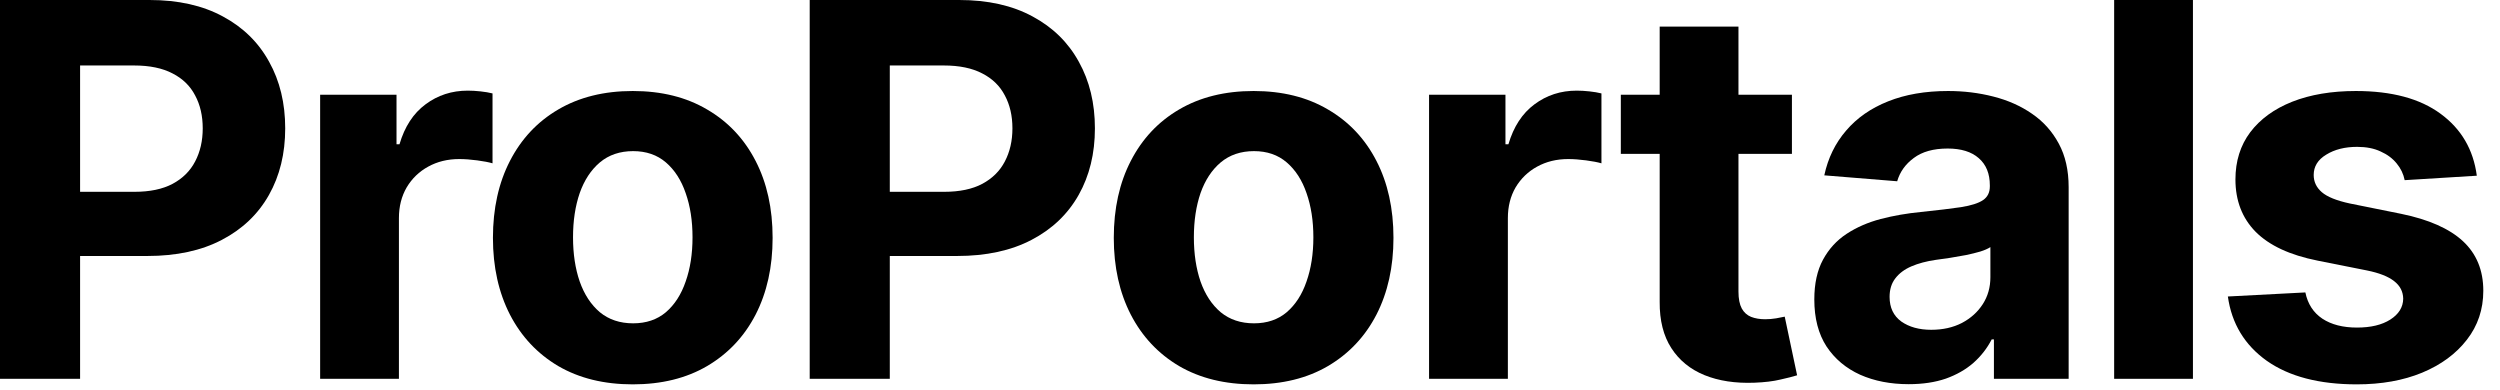 <?xml version="1.0" encoding="utf-8"?>
<svg xmlns="http://www.w3.org/2000/svg" fill="none" height="100%" overflow="visible" preserveAspectRatio="none" style="display: block;" viewBox="0 0 109 17" width="100%">
<g id="Group 1000004206">
<g id="ProPortals">
<path d="M107.989 7.661L104.844 7.855C104.79 7.586 104.675 7.344 104.497 7.129C104.32 6.909 104.086 6.734 103.796 6.605C103.511 6.47 103.17 6.403 102.772 6.403C102.239 6.403 101.79 6.516 101.425 6.742C101.059 6.962 100.877 7.258 100.877 7.629C100.877 7.925 100.995 8.175 101.231 8.379C101.468 8.583 101.874 8.747 102.449 8.871L104.691 9.323C105.895 9.57 106.793 9.968 107.385 10.516C107.976 11.065 108.272 11.785 108.272 12.677C108.272 13.489 108.032 14.202 107.554 14.815C107.081 15.427 106.43 15.906 105.602 16.25C104.78 16.589 103.831 16.758 102.756 16.758C101.116 16.758 99.809 16.417 98.836 15.734C97.868 15.046 97.301 14.11 97.135 12.927L100.514 12.75C100.616 13.25 100.863 13.632 101.256 13.895C101.648 14.153 102.151 14.282 102.764 14.282C103.366 14.282 103.85 14.167 104.215 13.935C104.586 13.699 104.774 13.395 104.78 13.024C104.774 12.712 104.643 12.457 104.385 12.258C104.127 12.054 103.729 11.898 103.191 11.79L101.046 11.363C99.836 11.121 98.936 10.702 98.344 10.105C97.758 9.508 97.465 8.747 97.465 7.823C97.465 7.027 97.68 6.341 98.11 5.766C98.546 5.191 99.156 4.747 99.941 4.435C100.731 4.124 101.656 3.968 102.715 3.968C104.28 3.968 105.511 4.298 106.409 4.96C107.312 5.621 107.839 6.522 107.989 7.661Z" fill="black" id="Vector"/>
<path d="M95.612 2.46109e-07V16.516H92.177V2.46109e-07H95.612Z" fill="black" id="Vector_2"/>
<path d="M83.217 16.75C82.427 16.75 81.722 16.613 81.104 16.339C80.486 16.059 79.996 15.648 79.636 15.105C79.281 14.556 79.104 13.874 79.104 13.056C79.104 12.368 79.23 11.79 79.483 11.323C79.736 10.855 80.08 10.479 80.515 10.194C80.951 9.909 81.445 9.694 81.999 9.548C82.558 9.403 83.144 9.301 83.757 9.242C84.478 9.167 85.058 9.097 85.499 9.032C85.94 8.962 86.26 8.86 86.459 8.726C86.658 8.591 86.757 8.392 86.757 8.129V8.081C86.757 7.57 86.596 7.175 86.273 6.895C85.956 6.616 85.504 6.476 84.918 6.476C84.3 6.476 83.808 6.613 83.443 6.887C83.077 7.156 82.835 7.495 82.717 7.903L79.539 7.645C79.701 6.892 80.018 6.242 80.491 5.694C80.964 5.14 81.574 4.715 82.322 4.419C83.074 4.118 83.945 3.968 84.935 3.968C85.623 3.968 86.281 4.048 86.91 4.21C87.545 4.371 88.107 4.621 88.596 4.96C89.091 5.298 89.48 5.734 89.765 6.266C90.05 6.793 90.193 7.425 90.193 8.161V16.516H86.935V14.798H86.838C86.639 15.185 86.373 15.527 86.039 15.823C85.706 16.113 85.306 16.341 84.838 16.508C84.37 16.669 83.83 16.75 83.217 16.75ZM84.201 14.379C84.706 14.379 85.152 14.28 85.539 14.081C85.927 13.876 86.23 13.602 86.451 13.258C86.671 12.914 86.781 12.524 86.781 12.089V10.774C86.674 10.844 86.526 10.909 86.338 10.968C86.155 11.021 85.948 11.073 85.717 11.121C85.486 11.164 85.254 11.204 85.023 11.242C84.792 11.274 84.582 11.304 84.394 11.331C83.991 11.39 83.639 11.484 83.338 11.613C83.037 11.742 82.803 11.917 82.636 12.137C82.469 12.352 82.386 12.621 82.386 12.944C82.386 13.411 82.556 13.769 82.894 14.016C83.238 14.258 83.674 14.379 84.201 14.379Z" fill="black" id="Vector_3"/>
<path d="M78.128 4.129V6.71H70.668V4.129H78.128ZM72.362 1.161H75.797V12.71C75.797 13.027 75.846 13.274 75.942 13.452C76.039 13.624 76.174 13.745 76.346 13.815C76.523 13.884 76.728 13.919 76.959 13.919C77.12 13.919 77.281 13.906 77.442 13.879C77.604 13.847 77.728 13.823 77.814 13.806L78.354 16.363C78.182 16.417 77.94 16.479 77.628 16.548C77.316 16.624 76.937 16.669 76.491 16.686C75.663 16.718 74.937 16.608 74.314 16.355C73.695 16.102 73.214 15.71 72.87 15.177C72.526 14.645 72.356 13.973 72.362 13.161V1.161Z" fill="black" id="Vector_4"/>
<path d="M62.307 16.516V4.129H65.638V6.29H65.767C65.993 5.522 66.372 4.941 66.904 4.548C67.436 4.151 68.049 3.952 68.743 3.952C68.915 3.952 69.1 3.962 69.299 3.984C69.498 4.005 69.673 4.035 69.823 4.073V7.121C69.662 7.073 69.439 7.03 69.154 6.992C68.869 6.954 68.608 6.935 68.372 6.935C67.866 6.935 67.415 7.046 67.017 7.266C66.624 7.481 66.313 7.782 66.081 8.169C65.856 8.556 65.743 9.003 65.743 9.508V16.516H62.307Z" fill="black" id="Vector_5"/>
<path d="M54.658 16.758C53.405 16.758 52.322 16.492 51.408 15.96C50.499 15.422 49.798 14.675 49.303 13.718C48.808 12.755 48.561 11.64 48.561 10.371C48.561 9.091 48.808 7.973 49.303 7.016C49.798 6.054 50.499 5.306 51.408 4.774C52.322 4.237 53.405 3.968 54.658 3.968C55.911 3.968 56.991 4.237 57.9 4.774C58.814 5.306 59.518 6.054 60.013 7.016C60.507 7.973 60.755 9.091 60.755 10.371C60.755 11.64 60.507 12.755 60.013 13.718C59.518 14.675 58.814 15.422 57.9 15.96C56.991 16.492 55.911 16.758 54.658 16.758ZM54.674 14.097C55.244 14.097 55.72 13.935 56.101 13.613C56.483 13.285 56.771 12.839 56.964 12.274C57.163 11.71 57.263 11.067 57.263 10.347C57.263 9.626 57.163 8.984 56.964 8.419C56.771 7.855 56.483 7.409 56.101 7.081C55.72 6.753 55.244 6.589 54.674 6.589C54.099 6.589 53.615 6.753 53.222 7.081C52.835 7.409 52.542 7.855 52.343 8.419C52.15 8.984 52.053 9.626 52.053 10.347C52.053 11.067 52.15 11.71 52.343 12.274C52.542 12.839 52.835 13.285 53.222 13.613C53.615 13.935 54.099 14.097 54.674 14.097Z" fill="black" id="Vector_6"/>
<path d="M35.303 16.516V2.46109e-07H41.819C43.072 2.46109e-07 44.139 0.239 45.021 0.718C45.902 1.191 46.574 1.849 47.037 2.694C47.505 3.532 47.738 4.5 47.738 5.597C47.738 6.694 47.502 7.661 47.029 8.5C46.556 9.339 45.87 9.992 44.972 10.46C44.08 10.927 42.999 11.161 41.73 11.161H37.577V8.363H41.166C41.838 8.363 42.392 8.247 42.827 8.016C43.268 7.78 43.596 7.454 43.811 7.04C44.031 6.621 44.142 6.14 44.142 5.597C44.142 5.048 44.031 4.57 43.811 4.161C43.596 3.747 43.268 3.427 42.827 3.202C42.386 2.97 41.827 2.855 41.15 2.855H38.795V16.516H35.303Z" fill="black" id="Vector_7"/>
<path d="M27.589 16.758C26.336 16.758 25.253 16.492 24.339 15.96C23.43 15.422 22.729 14.675 22.234 13.718C21.74 12.755 21.492 11.64 21.492 10.371C21.492 9.091 21.74 7.973 22.234 7.016C22.729 6.054 23.43 5.306 24.339 4.774C25.253 4.237 26.336 3.968 27.589 3.968C28.842 3.968 29.922 4.237 30.831 4.774C31.745 5.306 32.449 6.054 32.944 7.016C33.439 7.973 33.686 9.091 33.686 10.371C33.686 11.64 33.439 12.755 32.944 13.718C32.449 14.675 31.745 15.422 30.831 15.96C29.922 16.492 28.842 16.758 27.589 16.758ZM27.605 14.097C28.175 14.097 28.651 13.935 29.033 13.613C29.414 13.285 29.702 12.839 29.895 12.274C30.095 11.71 30.194 11.067 30.194 10.347C30.194 9.626 30.095 8.984 29.895 8.419C29.702 7.855 29.414 7.409 29.033 7.081C28.651 6.753 28.175 6.589 27.605 6.589C27.03 6.589 26.546 6.753 26.154 7.081C25.767 7.409 25.474 7.855 25.275 8.419C25.081 8.984 24.984 9.626 24.984 10.347C24.984 11.067 25.081 11.71 25.275 12.274C25.474 12.839 25.767 13.285 26.154 13.613C26.546 13.935 27.03 14.097 27.605 14.097Z" fill="black" id="Vector_8"/>
<path d="M13.958 16.516V4.129H17.288V6.29H17.418C17.643 5.522 18.022 4.941 18.555 4.548C19.087 4.151 19.7 3.952 20.393 3.952C20.565 3.952 20.751 3.962 20.95 3.984C21.149 4.005 21.323 4.035 21.474 4.073V7.121C21.313 7.073 21.09 7.03 20.805 6.992C20.52 6.954 20.259 6.935 20.022 6.935C19.517 6.935 19.065 7.046 18.668 7.266C18.275 7.481 17.963 7.782 17.732 8.169C17.506 8.556 17.393 9.003 17.393 9.508V16.516H13.958Z" fill="black" id="Vector_9"/>
<path d="M0 16.516V0H6.516C7.769 0 8.836 0.239 9.718 0.718C10.6 1.191 11.271 1.849 11.734 2.694C12.202 3.532 12.435 4.5 12.435 5.597C12.435 6.694 12.199 7.661 11.726 8.5C11.253 9.339 10.567 9.992 9.669 10.46C8.777 10.927 7.696 11.161 6.427 11.161H2.274V8.363H5.863C6.535 8.363 7.089 8.247 7.524 8.016C7.965 7.78 8.293 7.454 8.508 7.04C8.728 6.621 8.839 6.14 8.839 5.597C8.839 5.048 8.728 4.57 8.508 4.161C8.293 3.747 7.965 3.427 7.524 3.202C7.083 2.97 6.524 2.855 5.847 2.855H3.492V16.516H0Z" fill="black" id="Vector_10"/>
</g>
</g>
</svg>